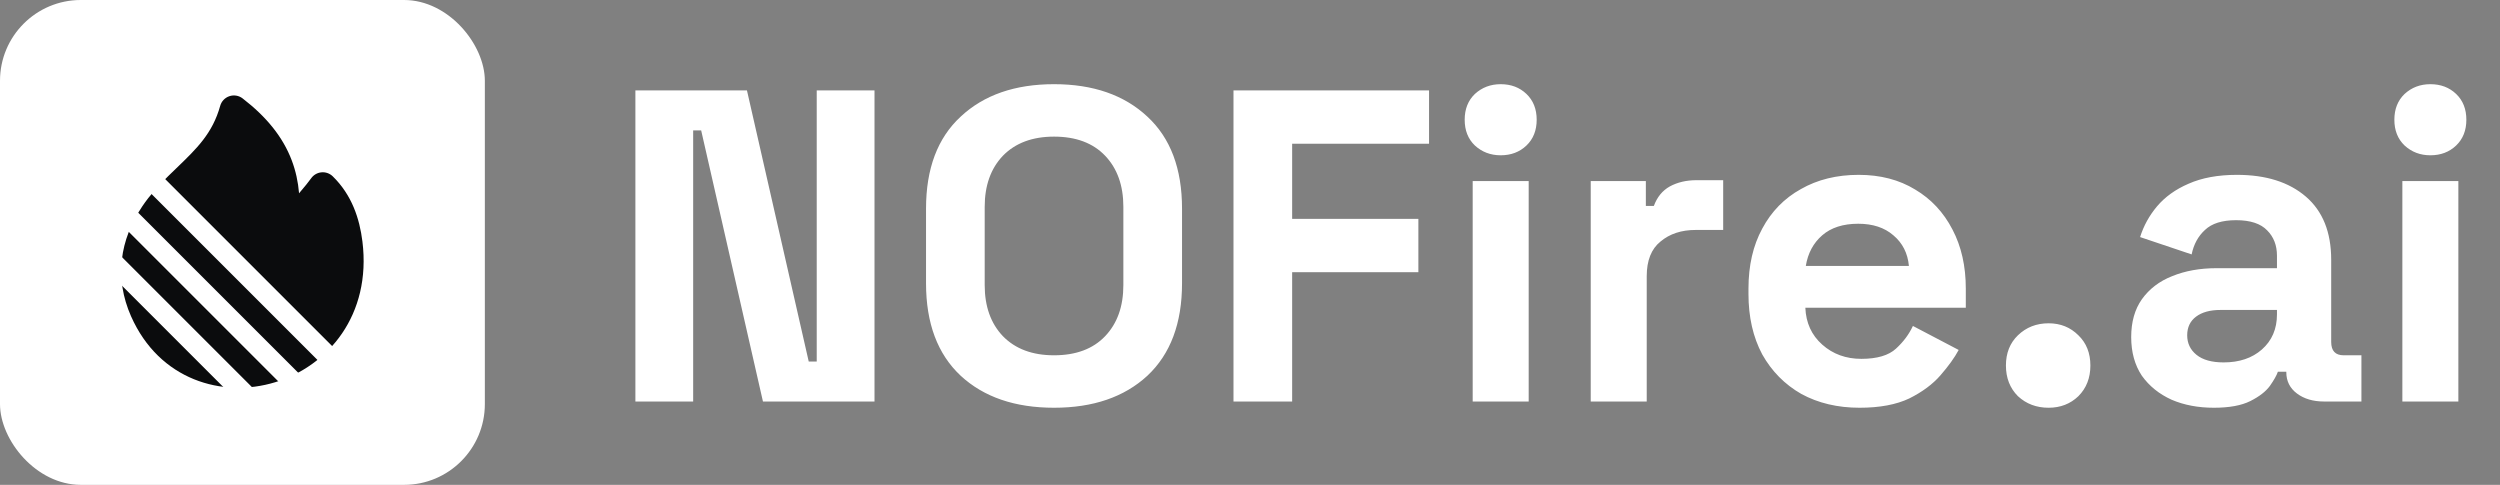 <svg width="165" height="32" viewBox="0 0 165 32" fill="none" xmlns="http://www.w3.org/2000/svg">
<rect x="0" y="0" width="165" height="32" fill="#808080" stroke="none"/>
<rect width="32" height="32" rx="5.333" fill="white"/>
<path d="M16.013 6.496C15.765 6.304 15.438 6.249 15.141 6.348C14.844 6.447 14.616 6.687 14.532 6.988C14.026 8.804 12.988 9.804 11.655 11.088C11.475 11.261 11.29 11.44 11.1 11.626L11.1 11.626C10.507 12.209 9.895 12.868 9.392 13.616C7.901 15.836 7.534 18.351 8.651 20.879L8.652 20.88C10.513 25.081 14.681 26.292 18.162 25.227C21.656 24.158 24.522 20.792 23.92 15.941C23.733 14.43 23.223 12.868 21.96 11.637C21.762 11.444 21.489 11.348 21.213 11.374C20.938 11.401 20.688 11.548 20.53 11.775C20.398 11.966 20.098 12.333 19.738 12.757C19.675 12.002 19.518 11.275 19.251 10.574C18.665 9.035 17.586 7.708 16.013 6.496Z" fill="#0B0C0D"/>
<rect x="1.336" y="12.141" width="1.333" height="26.667" transform="rotate(-45 1.336 12.141)" fill="white"/>
<rect x="2.67" y="9.474" width="1.333" height="26.667" transform="rotate(-45 2.67 9.474)" fill="white"/>
<rect x="4.003" y="6.807" width="1.333" height="26.667" transform="rotate(-45 4.003 6.807)" fill="white"/>
<path d="M41.936 26.5V5.967H49.299L53.376 23.86H53.904V5.967H57.717V26.5H50.355L46.277 8.607H45.749V26.5H41.936ZM69.566 26.911C66.984 26.911 64.931 26.207 63.406 24.799C61.88 23.371 61.118 21.337 61.118 18.697V13.769C61.118 11.129 61.88 9.105 63.406 7.697C64.931 6.27 66.984 5.556 69.566 5.556C72.147 5.556 74.2 6.27 75.726 7.697C77.251 9.105 78.014 11.129 78.014 13.769V18.697C78.014 21.337 77.251 23.371 75.726 24.799C74.2 26.207 72.147 26.911 69.566 26.911ZM69.566 23.449C71.013 23.449 72.137 23.029 72.939 22.188C73.741 21.347 74.142 20.223 74.142 18.815V13.652C74.142 12.244 73.741 11.12 72.939 10.279C72.137 9.438 71.013 9.017 69.566 9.017C68.138 9.017 67.014 9.438 66.192 10.279C65.391 11.12 64.99 12.244 64.99 13.652V18.815C64.99 20.223 65.391 21.347 66.192 22.188C67.014 23.029 68.138 23.449 69.566 23.449ZM81.41 26.5V5.967H94.317V9.487H85.282V14.444H93.613V17.964H85.282V26.5H81.41ZM97.197 26.5V11.951H100.893V26.5H97.197ZM99.045 10.249C98.38 10.249 97.813 10.034 97.343 9.604C96.893 9.174 96.669 8.607 96.669 7.903C96.669 7.199 96.893 6.632 97.343 6.201C97.813 5.771 98.38 5.556 99.045 5.556C99.729 5.556 100.296 5.771 100.746 6.201C101.196 6.632 101.421 7.199 101.421 7.903C101.421 8.607 101.196 9.174 100.746 9.604C100.296 10.034 99.729 10.249 99.045 10.249ZM104.988 26.5V11.951H108.626V13.593H109.154C109.369 13.007 109.721 12.576 110.21 12.303C110.718 12.029 111.305 11.892 111.97 11.892H113.73V15.177H111.911C110.972 15.177 110.2 15.432 109.594 15.94C108.987 16.429 108.684 17.192 108.684 18.228V26.5H104.988ZM122.732 26.911C121.285 26.911 120.004 26.608 118.889 26.001C117.794 25.376 116.934 24.505 116.308 23.391C115.702 22.256 115.399 20.927 115.399 19.401V19.049C115.399 17.524 115.702 16.204 116.308 15.089C116.914 13.955 117.765 13.085 118.86 12.479C119.955 11.853 121.226 11.54 122.673 11.54C124.101 11.54 125.343 11.863 126.399 12.508C127.455 13.134 128.276 14.014 128.863 15.148C129.449 16.263 129.743 17.563 129.743 19.049V20.311H119.153C119.193 21.308 119.564 22.12 120.268 22.745C120.972 23.371 121.833 23.684 122.849 23.684C123.886 23.684 124.649 23.459 125.137 23.009C125.626 22.56 125.998 22.061 126.252 21.513L129.273 23.097C129 23.606 128.599 24.163 128.071 24.769C127.562 25.356 126.878 25.864 126.017 26.295C125.157 26.705 124.062 26.911 122.732 26.911ZM119.183 17.553H125.988C125.91 16.712 125.568 16.038 124.961 15.529C124.375 15.021 123.602 14.767 122.644 14.767C121.647 14.767 120.855 15.021 120.268 15.529C119.681 16.038 119.32 16.712 119.183 17.553ZM135.207 26.911C134.406 26.911 133.731 26.656 133.183 26.148C132.655 25.62 132.391 24.945 132.391 24.124C132.391 23.303 132.655 22.638 133.183 22.129C133.731 21.601 134.406 21.337 135.207 21.337C135.99 21.337 136.645 21.601 137.173 22.129C137.701 22.638 137.965 23.303 137.965 24.124C137.965 24.945 137.701 25.62 137.173 26.148C136.645 26.656 135.99 26.911 135.207 26.911ZM146.115 26.911C145.078 26.911 144.15 26.735 143.328 26.383C142.507 26.011 141.852 25.483 141.363 24.799C140.894 24.095 140.659 23.244 140.659 22.247C140.659 21.249 140.894 20.418 141.363 19.753C141.852 19.069 142.517 18.56 143.358 18.228C144.218 17.876 145.196 17.7 146.291 17.7H150.28V16.879C150.28 16.194 150.065 15.637 149.635 15.207C149.205 14.757 148.52 14.532 147.582 14.532C146.662 14.532 145.978 14.747 145.528 15.177C145.078 15.588 144.785 16.126 144.648 16.791L141.246 15.647C141.48 14.904 141.852 14.229 142.36 13.623C142.888 12.997 143.582 12.498 144.443 12.127C145.323 11.736 146.389 11.54 147.64 11.54C149.557 11.54 151.072 12.019 152.187 12.977C153.302 13.936 153.859 15.324 153.859 17.143V22.569C153.859 23.156 154.133 23.449 154.68 23.449H155.854V26.5H153.39C152.666 26.5 152.07 26.324 151.6 25.972C151.131 25.62 150.896 25.151 150.896 24.564V24.535H150.339C150.261 24.769 150.085 25.082 149.811 25.473C149.537 25.845 149.107 26.177 148.52 26.471C147.934 26.764 147.132 26.911 146.115 26.911ZM146.76 23.919C147.797 23.919 148.638 23.635 149.283 23.068C149.948 22.481 150.28 21.709 150.28 20.751V20.457H146.555C145.87 20.457 145.333 20.604 144.942 20.897C144.55 21.191 144.355 21.601 144.355 22.129C144.355 22.657 144.56 23.088 144.971 23.42C145.382 23.752 145.978 23.919 146.76 23.919ZM158.556 26.5V11.951H162.252V26.5H158.556ZM160.404 10.249C159.739 10.249 159.172 10.034 158.703 9.604C158.253 9.174 158.028 8.607 158.028 7.903C158.028 7.199 158.253 6.632 158.703 6.201C159.172 5.771 159.739 5.556 160.404 5.556C161.088 5.556 161.655 5.771 162.105 6.201C162.555 6.632 162.78 7.199 162.78 7.903C162.78 8.607 162.555 9.174 162.105 9.604C161.655 10.034 161.088 10.249 160.404 10.249Z" fill="white"/>
</svg>
